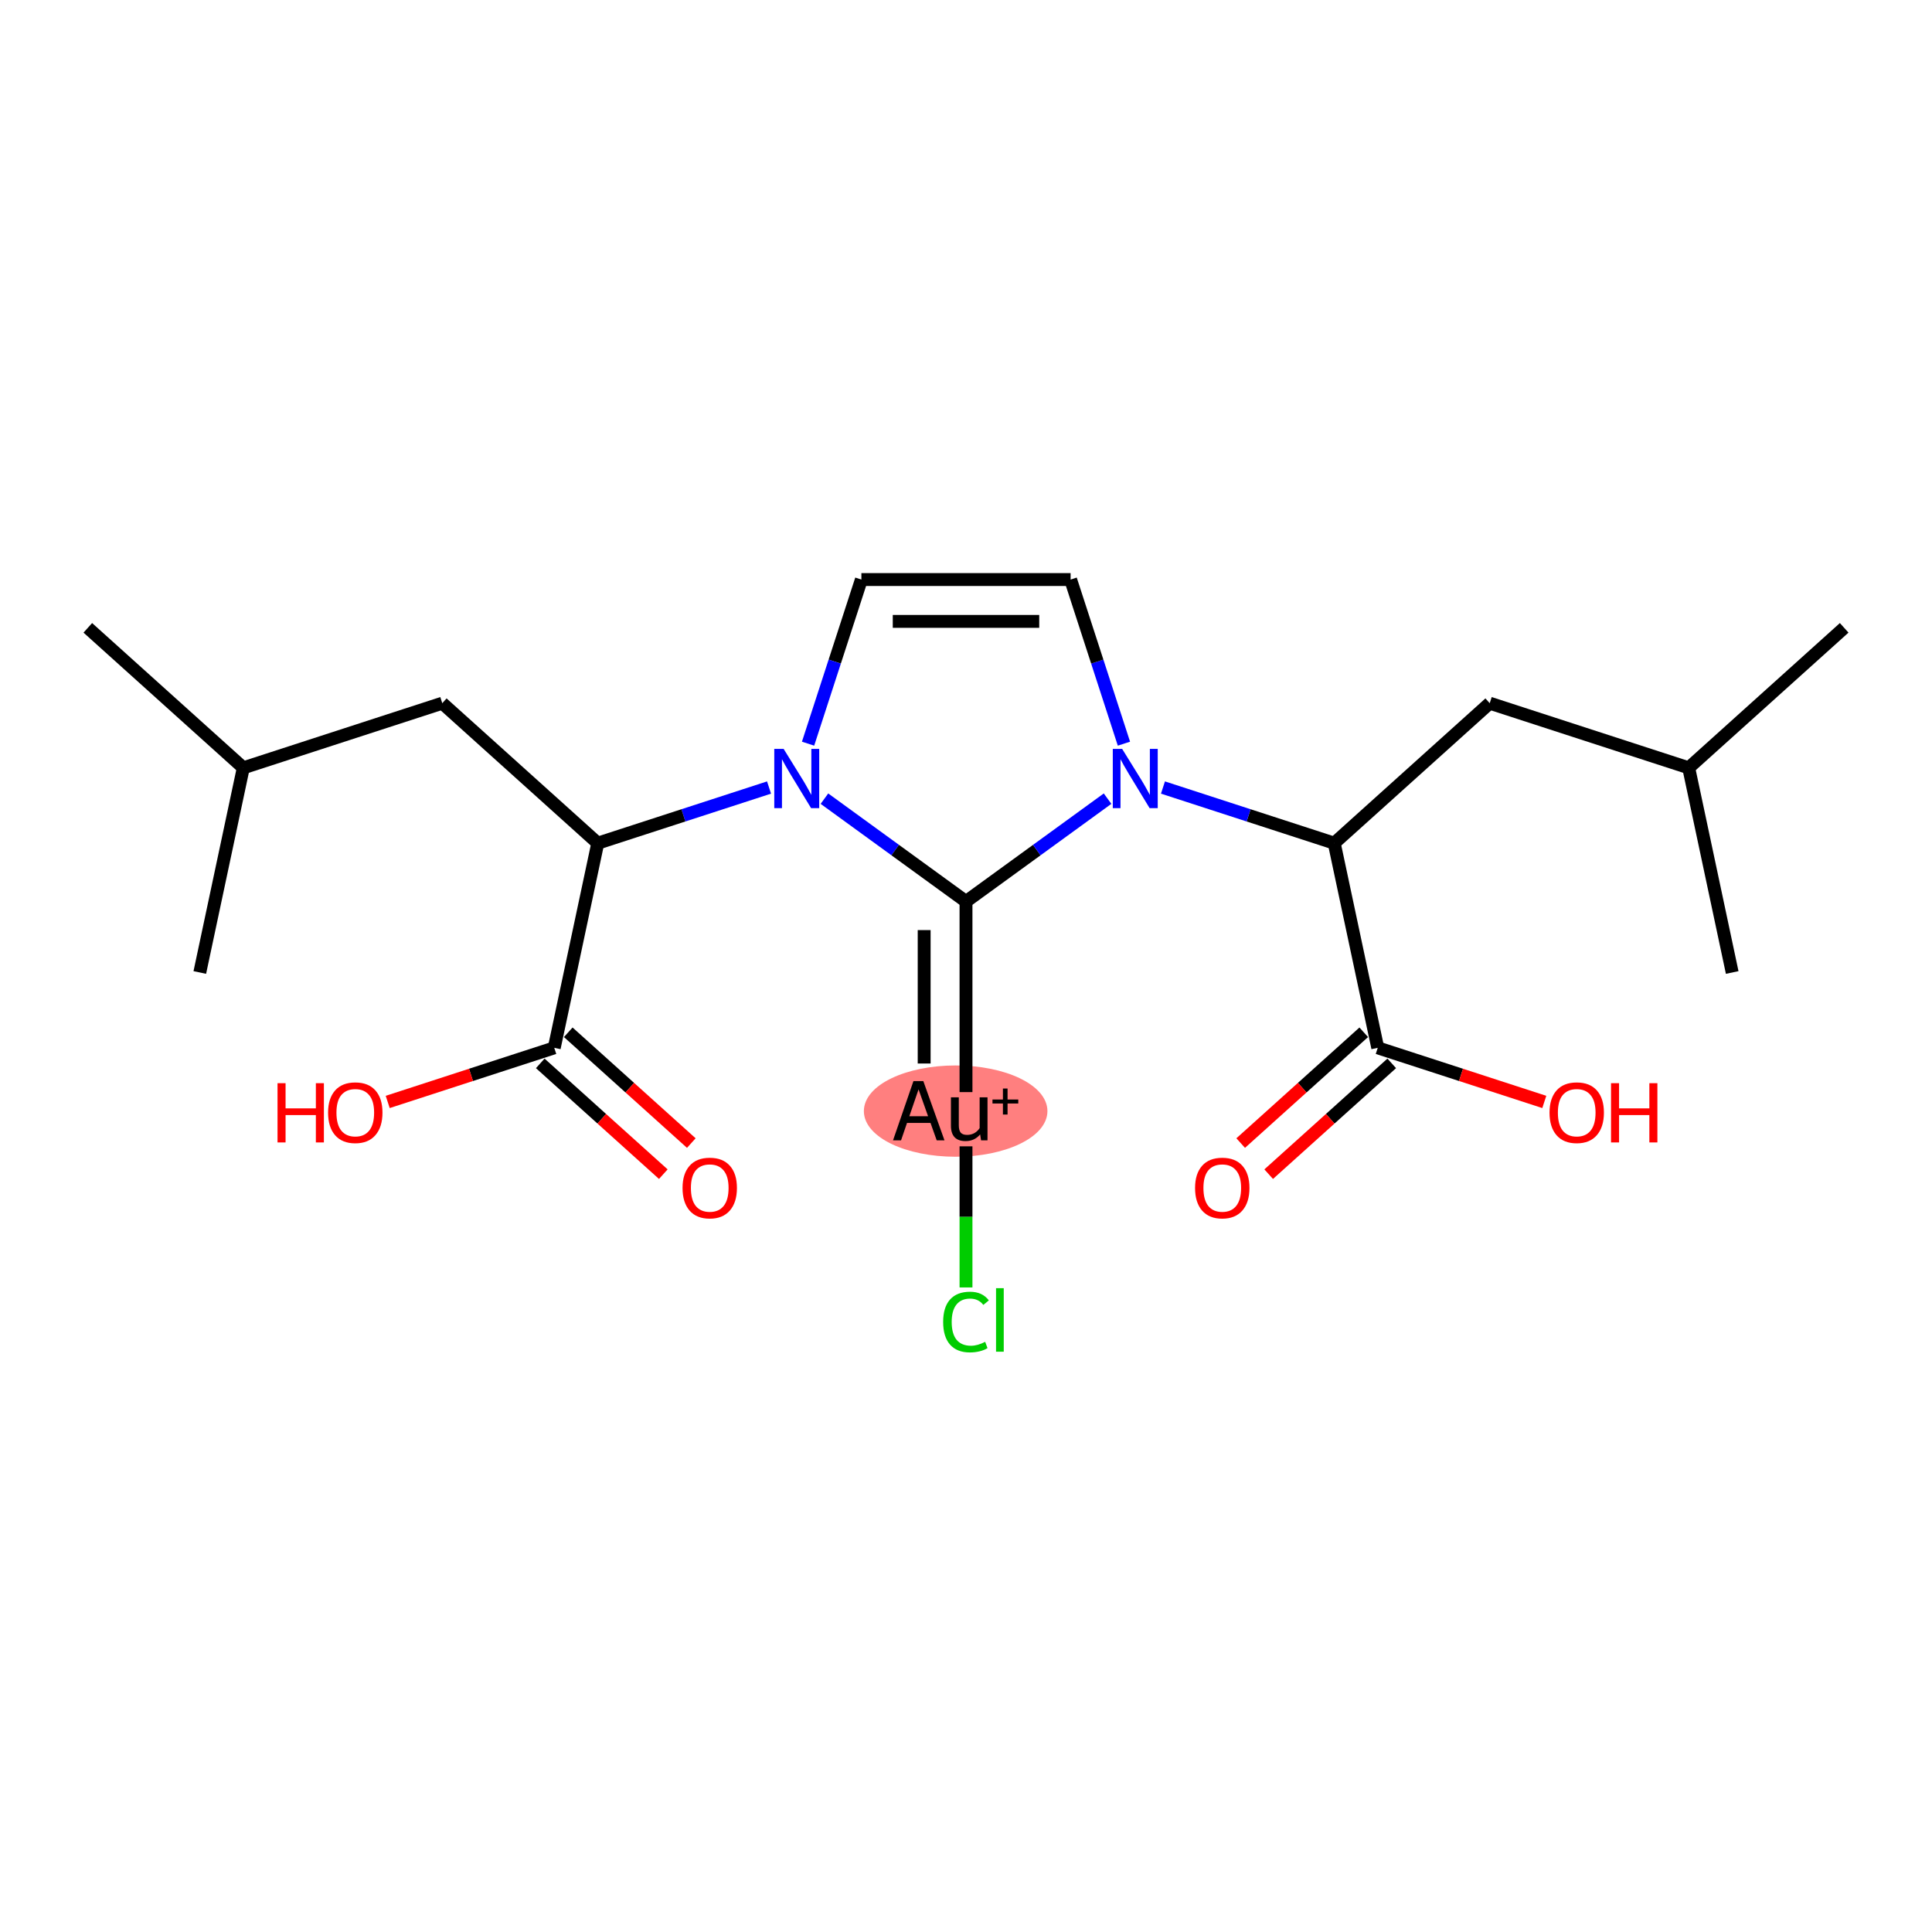 <?xml version='1.0' encoding='iso-8859-1'?>
<svg version='1.1' baseProfile='full'
              xmlns='http://www.w3.org/2000/svg'
                      xmlns:rdkit='http://www.rdkit.org/xml'
                      xmlns:xlink='http://www.w3.org/1999/xlink'
                  xml:space='preserve'
width='300px' height='300px' viewBox='0 0 300 300'>
<!-- END OF HEADER -->
<rect style='opacity:1.0;fill:#FFFFFF;stroke:none' width='300' height='300' x='0' y='0'> </rect>
<rect style='opacity:1.0;fill:#FFFFFF;stroke:none' width='300' height='300' x='0' y='0'> </rect>
<ellipse cx='148.393' cy='172.531' rx='13.752' ry='6.588'  style='fill:#FF7F7F;fill-rule:evenodd;stroke:#FF7F7F;stroke-width:1.0px;stroke-linecap:butt;stroke-linejoin:miter;stroke-opacity:1' />
<path class='bond-0 atom-0 atom-1' d='M 286.364,97.491 L 262.221,119.229' style='fill:none;fill-rule:evenodd;stroke:#000000;stroke-width:2.0px;stroke-linecap:butt;stroke-linejoin:miter;stroke-opacity:1' />
<path class='bond-1 atom-1 atom-2' d='M 262.221,119.229 L 268.975,151.007' style='fill:none;fill-rule:evenodd;stroke:#000000;stroke-width:2.0px;stroke-linecap:butt;stroke-linejoin:miter;stroke-opacity:1' />
<path class='bond-2 atom-1 atom-3' d='M 262.221,119.229 L 231.323,109.19' style='fill:none;fill-rule:evenodd;stroke:#000000;stroke-width:2.0px;stroke-linecap:butt;stroke-linejoin:miter;stroke-opacity:1' />
<path class='bond-3 atom-3 atom-4' d='M 231.323,109.19 L 207.18,130.928' style='fill:none;fill-rule:evenodd;stroke:#000000;stroke-width:2.0px;stroke-linecap:butt;stroke-linejoin:miter;stroke-opacity:1' />
<path class='bond-4 atom-4 atom-5' d='M 207.18,130.928 L 213.935,162.706' style='fill:none;fill-rule:evenodd;stroke:#000000;stroke-width:2.0px;stroke-linecap:butt;stroke-linejoin:miter;stroke-opacity:1' />
<path class='bond-7 atom-4 atom-8' d='M 207.18,130.928 L 193.882,126.608' style='fill:none;fill-rule:evenodd;stroke:#000000;stroke-width:2.0px;stroke-linecap:butt;stroke-linejoin:miter;stroke-opacity:1' />
<path class='bond-7 atom-4 atom-8' d='M 193.882,126.608 L 180.584,122.287' style='fill:none;fill-rule:evenodd;stroke:#0000FF;stroke-width:2.0px;stroke-linecap:butt;stroke-linejoin:miter;stroke-opacity:1' />
<path class='bond-5 atom-5 atom-6' d='M 211.761,160.292 L 202.207,168.894' style='fill:none;fill-rule:evenodd;stroke:#000000;stroke-width:2.0px;stroke-linecap:butt;stroke-linejoin:miter;stroke-opacity:1' />
<path class='bond-5 atom-5 atom-6' d='M 202.207,168.894 L 192.654,177.496' style='fill:none;fill-rule:evenodd;stroke:#FF0000;stroke-width:2.0px;stroke-linecap:butt;stroke-linejoin:miter;stroke-opacity:1' />
<path class='bond-5 atom-5 atom-6' d='M 216.109,165.12 L 206.555,173.722' style='fill:none;fill-rule:evenodd;stroke:#000000;stroke-width:2.0px;stroke-linecap:butt;stroke-linejoin:miter;stroke-opacity:1' />
<path class='bond-5 atom-5 atom-6' d='M 206.555,173.722 L 197.001,182.324' style='fill:none;fill-rule:evenodd;stroke:#FF0000;stroke-width:2.0px;stroke-linecap:butt;stroke-linejoin:miter;stroke-opacity:1' />
<path class='bond-6 atom-5 atom-7' d='M 213.935,162.706 L 226.866,166.907' style='fill:none;fill-rule:evenodd;stroke:#000000;stroke-width:2.0px;stroke-linecap:butt;stroke-linejoin:miter;stroke-opacity:1' />
<path class='bond-6 atom-5 atom-7' d='M 226.866,166.907 L 239.797,171.109' style='fill:none;fill-rule:evenodd;stroke:#FF0000;stroke-width:2.0px;stroke-linecap:butt;stroke-linejoin:miter;stroke-opacity:1' />
<path class='bond-8 atom-8 atom-9' d='M 174.524,115.477 L 170.384,102.734' style='fill:none;fill-rule:evenodd;stroke:#0000FF;stroke-width:2.0px;stroke-linecap:butt;stroke-linejoin:miter;stroke-opacity:1' />
<path class='bond-8 atom-8 atom-9' d='M 170.384,102.734 L 166.244,89.992' style='fill:none;fill-rule:evenodd;stroke:#000000;stroke-width:2.0px;stroke-linecap:butt;stroke-linejoin:miter;stroke-opacity:1' />
<path class='bond-22 atom-20 atom-8' d='M 150,139.985 L 160.991,132' style='fill:none;fill-rule:evenodd;stroke:#000000;stroke-width:2.0px;stroke-linecap:butt;stroke-linejoin:miter;stroke-opacity:1' />
<path class='bond-22 atom-20 atom-8' d='M 160.991,132 L 171.982,124.014' style='fill:none;fill-rule:evenodd;stroke:#0000FF;stroke-width:2.0px;stroke-linecap:butt;stroke-linejoin:miter;stroke-opacity:1' />
<path class='bond-9 atom-9 atom-10' d='M 166.244,89.992 L 133.756,89.992' style='fill:none;fill-rule:evenodd;stroke:#000000;stroke-width:2.0px;stroke-linecap:butt;stroke-linejoin:miter;stroke-opacity:1' />
<path class='bond-9 atom-9 atom-10' d='M 161.371,96.489 L 138.629,96.489' style='fill:none;fill-rule:evenodd;stroke:#000000;stroke-width:2.0px;stroke-linecap:butt;stroke-linejoin:miter;stroke-opacity:1' />
<path class='bond-10 atom-10 atom-11' d='M 133.756,89.992 L 129.616,102.734' style='fill:none;fill-rule:evenodd;stroke:#000000;stroke-width:2.0px;stroke-linecap:butt;stroke-linejoin:miter;stroke-opacity:1' />
<path class='bond-10 atom-10 atom-11' d='M 129.616,102.734 L 125.476,115.477' style='fill:none;fill-rule:evenodd;stroke:#0000FF;stroke-width:2.0px;stroke-linecap:butt;stroke-linejoin:miter;stroke-opacity:1' />
<path class='bond-11 atom-11 atom-12' d='M 119.416,122.287 L 106.118,126.608' style='fill:none;fill-rule:evenodd;stroke:#0000FF;stroke-width:2.0px;stroke-linecap:butt;stroke-linejoin:miter;stroke-opacity:1' />
<path class='bond-11 atom-11 atom-12' d='M 106.118,126.608 L 92.82,130.928' style='fill:none;fill-rule:evenodd;stroke:#000000;stroke-width:2.0px;stroke-linecap:butt;stroke-linejoin:miter;stroke-opacity:1' />
<path class='bond-19 atom-11 atom-20' d='M 128.018,124.014 L 139.009,132' style='fill:none;fill-rule:evenodd;stroke:#0000FF;stroke-width:2.0px;stroke-linecap:butt;stroke-linejoin:miter;stroke-opacity:1' />
<path class='bond-19 atom-11 atom-20' d='M 139.009,132 L 150,139.985' style='fill:none;fill-rule:evenodd;stroke:#000000;stroke-width:2.0px;stroke-linecap:butt;stroke-linejoin:miter;stroke-opacity:1' />
<path class='bond-12 atom-12 atom-13' d='M 92.82,130.928 L 68.677,109.19' style='fill:none;fill-rule:evenodd;stroke:#000000;stroke-width:2.0px;stroke-linecap:butt;stroke-linejoin:miter;stroke-opacity:1' />
<path class='bond-16 atom-12 atom-17' d='M 92.82,130.928 L 86.065,162.706' style='fill:none;fill-rule:evenodd;stroke:#000000;stroke-width:2.0px;stroke-linecap:butt;stroke-linejoin:miter;stroke-opacity:1' />
<path class='bond-13 atom-13 atom-14' d='M 68.677,109.19 L 37.779,119.229' style='fill:none;fill-rule:evenodd;stroke:#000000;stroke-width:2.0px;stroke-linecap:butt;stroke-linejoin:miter;stroke-opacity:1' />
<path class='bond-14 atom-14 atom-15' d='M 37.779,119.229 L 13.636,97.491' style='fill:none;fill-rule:evenodd;stroke:#000000;stroke-width:2.0px;stroke-linecap:butt;stroke-linejoin:miter;stroke-opacity:1' />
<path class='bond-15 atom-14 atom-16' d='M 37.779,119.229 L 31.025,151.007' style='fill:none;fill-rule:evenodd;stroke:#000000;stroke-width:2.0px;stroke-linecap:butt;stroke-linejoin:miter;stroke-opacity:1' />
<path class='bond-17 atom-17 atom-18' d='M 83.891,165.12 L 93.445,173.722' style='fill:none;fill-rule:evenodd;stroke:#000000;stroke-width:2.0px;stroke-linecap:butt;stroke-linejoin:miter;stroke-opacity:1' />
<path class='bond-17 atom-17 atom-18' d='M 93.445,173.722 L 102.999,182.324' style='fill:none;fill-rule:evenodd;stroke:#FF0000;stroke-width:2.0px;stroke-linecap:butt;stroke-linejoin:miter;stroke-opacity:1' />
<path class='bond-17 atom-17 atom-18' d='M 88.239,160.292 L 97.793,168.894' style='fill:none;fill-rule:evenodd;stroke:#000000;stroke-width:2.0px;stroke-linecap:butt;stroke-linejoin:miter;stroke-opacity:1' />
<path class='bond-17 atom-17 atom-18' d='M 97.793,168.894 L 107.346,177.496' style='fill:none;fill-rule:evenodd;stroke:#FF0000;stroke-width:2.0px;stroke-linecap:butt;stroke-linejoin:miter;stroke-opacity:1' />
<path class='bond-18 atom-17 atom-19' d='M 86.065,162.706 L 73.134,166.907' style='fill:none;fill-rule:evenodd;stroke:#000000;stroke-width:2.0px;stroke-linecap:butt;stroke-linejoin:miter;stroke-opacity:1' />
<path class='bond-18 atom-17 atom-19' d='M 73.134,166.907 L 60.203,171.109' style='fill:none;fill-rule:evenodd;stroke:#FF0000;stroke-width:2.0px;stroke-linecap:butt;stroke-linejoin:miter;stroke-opacity:1' />
<path class='bond-20 atom-20 atom-21' d='M 150,139.985 L 150,169.581' style='fill:none;fill-rule:evenodd;stroke:#000000;stroke-width:2.0px;stroke-linecap:butt;stroke-linejoin:miter;stroke-opacity:1' />
<path class='bond-20 atom-20 atom-21' d='M 143.503,144.424 L 143.503,165.141' style='fill:none;fill-rule:evenodd;stroke:#000000;stroke-width:2.0px;stroke-linecap:butt;stroke-linejoin:miter;stroke-opacity:1' />
<path class='bond-21 atom-21 atom-22' d='M 150,178.002 L 150,188.957' style='fill:none;fill-rule:evenodd;stroke:#000000;stroke-width:2.0px;stroke-linecap:butt;stroke-linejoin:miter;stroke-opacity:1' />
<path class='bond-21 atom-21 atom-22' d='M 150,188.957 L 150,199.913' style='fill:none;fill-rule:evenodd;stroke:#00CC00;stroke-width:2.0px;stroke-linecap:butt;stroke-linejoin:miter;stroke-opacity:1' />
<path  class='atom-6' d='M 185.569 184.47
Q 185.569 182.261, 186.66 181.027
Q 187.752 179.792, 189.792 179.792
Q 191.832 179.792, 192.924 181.027
Q 194.015 182.261, 194.015 184.47
Q 194.015 186.705, 192.911 187.979
Q 191.806 189.239, 189.792 189.239
Q 187.765 189.239, 186.66 187.979
Q 185.569 186.718, 185.569 184.47
M 189.792 188.2
Q 191.195 188.2, 191.949 187.264
Q 192.716 186.316, 192.716 184.47
Q 192.716 182.664, 191.949 181.754
Q 191.195 180.832, 189.792 180.832
Q 188.389 180.832, 187.622 181.741
Q 186.868 182.651, 186.868 184.47
Q 186.868 186.329, 187.622 187.264
Q 188.389 188.2, 189.792 188.2
' fill='#FF0000'/>
<path  class='atom-7' d='M 240.609 172.771
Q 240.609 170.562, 241.701 169.327
Q 242.792 168.093, 244.832 168.093
Q 246.873 168.093, 247.964 169.327
Q 249.056 170.562, 249.056 172.771
Q 249.056 175.006, 247.951 176.28
Q 246.847 177.54, 244.832 177.54
Q 242.805 177.54, 241.701 176.28
Q 240.609 175.019, 240.609 172.771
M 244.832 176.501
Q 246.236 176.501, 246.99 175.565
Q 247.756 174.616, 247.756 172.771
Q 247.756 170.965, 246.99 170.055
Q 246.236 169.132, 244.832 169.132
Q 243.429 169.132, 242.662 170.042
Q 241.908 170.952, 241.908 172.771
Q 241.908 174.629, 242.662 175.565
Q 243.429 176.501, 244.832 176.501
' fill='#FF0000'/>
<path  class='atom-7' d='M 250.16 168.197
L 251.408 168.197
L 251.408 172.108
L 256.112 172.108
L 256.112 168.197
L 257.36 168.197
L 257.36 177.397
L 256.112 177.397
L 256.112 173.148
L 251.408 173.148
L 251.408 177.397
L 250.16 177.397
L 250.16 168.197
' fill='#FF0000'/>
<path  class='atom-8' d='M 174.249 116.289
L 177.264 121.162
Q 177.563 121.643, 178.044 122.513
Q 178.525 123.384, 178.551 123.436
L 178.551 116.289
L 179.772 116.289
L 179.772 125.489
L 178.512 125.489
L 175.276 120.161
Q 174.899 119.538, 174.496 118.823
Q 174.106 118.108, 173.989 117.887
L 173.989 125.489
L 172.794 125.489
L 172.794 116.289
L 174.249 116.289
' fill='#0000FF'/>
<path  class='atom-11' d='M 121.683 116.289
L 124.698 121.162
Q 124.997 121.643, 125.478 122.513
Q 125.959 123.384, 125.985 123.436
L 125.985 116.289
L 127.206 116.289
L 127.206 125.489
L 125.946 125.489
L 122.71 120.161
Q 122.333 119.538, 121.93 118.823
Q 121.54 118.108, 121.423 117.887
L 121.423 125.489
L 120.228 125.489
L 120.228 116.289
L 121.683 116.289
' fill='#0000FF'/>
<path  class='atom-18' d='M 105.985 184.47
Q 105.985 182.261, 107.076 181.027
Q 108.168 179.792, 110.208 179.792
Q 112.248 179.792, 113.34 181.027
Q 114.431 182.261, 114.431 184.47
Q 114.431 186.705, 113.327 187.979
Q 112.222 189.239, 110.208 189.239
Q 108.181 189.239, 107.076 187.979
Q 105.985 186.718, 105.985 184.47
M 110.208 188.2
Q 111.611 188.2, 112.365 187.264
Q 113.132 186.316, 113.132 184.47
Q 113.132 182.664, 112.365 181.754
Q 111.611 180.832, 110.208 180.832
Q 108.805 180.832, 108.038 181.741
Q 107.284 182.651, 107.284 184.47
Q 107.284 186.329, 108.038 187.264
Q 108.805 188.2, 110.208 188.2
' fill='#FF0000'/>
<path  class='atom-19' d='M 43.095 168.197
L 44.343 168.197
L 44.343 172.108
L 49.047 172.108
L 49.047 168.197
L 50.294 168.197
L 50.294 177.397
L 49.047 177.397
L 49.047 173.148
L 44.343 173.148
L 44.343 177.397
L 43.095 177.397
L 43.095 168.197
' fill='#FF0000'/>
<path  class='atom-19' d='M 50.944 172.771
Q 50.944 170.562, 52.036 169.327
Q 53.127 168.093, 55.168 168.093
Q 57.208 168.093, 58.3 169.327
Q 59.391 170.562, 59.391 172.771
Q 59.391 175.006, 58.286 176.28
Q 57.182 177.54, 55.168 177.54
Q 53.14 177.54, 52.036 176.28
Q 50.944 175.019, 50.944 172.771
M 55.168 176.501
Q 56.571 176.501, 57.325 175.565
Q 58.092 174.616, 58.092 172.771
Q 58.092 170.965, 57.325 170.055
Q 56.571 169.132, 55.168 169.132
Q 53.764 169.132, 52.998 170.042
Q 52.244 170.952, 52.244 172.771
Q 52.244 174.629, 52.998 175.565
Q 53.764 176.501, 55.168 176.501
' fill='#FF0000'/>
<path  class='atom-21' d='M 145.452 177.073
L 144.49 174.37
L 140.839 174.37
L 139.916 177.073
L 138.668 177.073
L 141.839 167.872
L 143.373 167.872
L 146.66 177.073
L 145.452 177.073
M 141.202 173.33
L 144.113 173.33
L 142.632 169.159
L 141.202 173.33
' fill='#000000'/>
<path  class='atom-21' d='M 153.34 170.393
L 153.34 177.073
L 152.339 177.073
L 152.196 176.15
Q 151.325 177.189, 149.935 177.189
Q 148.804 177.189, 148.233 176.592
Q 147.661 175.981, 147.661 174.811
L 147.661 170.393
L 148.882 170.393
L 148.882 174.72
Q 148.882 175.513, 149.181 175.877
Q 149.493 176.228, 150.169 176.228
Q 150.78 176.228, 151.287 175.955
Q 151.793 175.669, 152.118 175.175
L 152.118 170.393
L 153.34 170.393
' fill='#000000'/>
<path  class='atom-21' d='M 154.112 170.733
L 155.733 170.733
L 155.733 169.026
L 156.453 169.026
L 156.453 170.733
L 158.117 170.733
L 158.117 171.35
L 156.453 171.35
L 156.453 173.065
L 155.733 173.065
L 155.733 171.35
L 154.112 171.35
L 154.112 170.733
' fill='#000000'/>
<path  class='atom-22' d='M 146.452 205.278
Q 146.452 202.991, 147.518 201.795
Q 148.597 200.587, 150.637 200.587
Q 152.534 200.587, 153.548 201.925
L 152.69 202.627
Q 151.949 201.653, 150.637 201.653
Q 149.246 201.653, 148.506 202.588
Q 147.778 203.511, 147.778 205.278
Q 147.778 207.097, 148.532 208.033
Q 149.298 208.969, 150.78 208.969
Q 151.793 208.969, 152.976 208.358
L 153.34 209.333
Q 152.859 209.644, 152.131 209.826
Q 151.403 210.008, 150.598 210.008
Q 148.597 210.008, 147.518 208.787
Q 146.452 207.565, 146.452 205.278
' fill='#00CC00'/>
<path  class='atom-22' d='M 154.665 200.028
L 155.861 200.028
L 155.861 209.891
L 154.665 209.891
L 154.665 200.028
' fill='#00CC00'/>
</svg>
